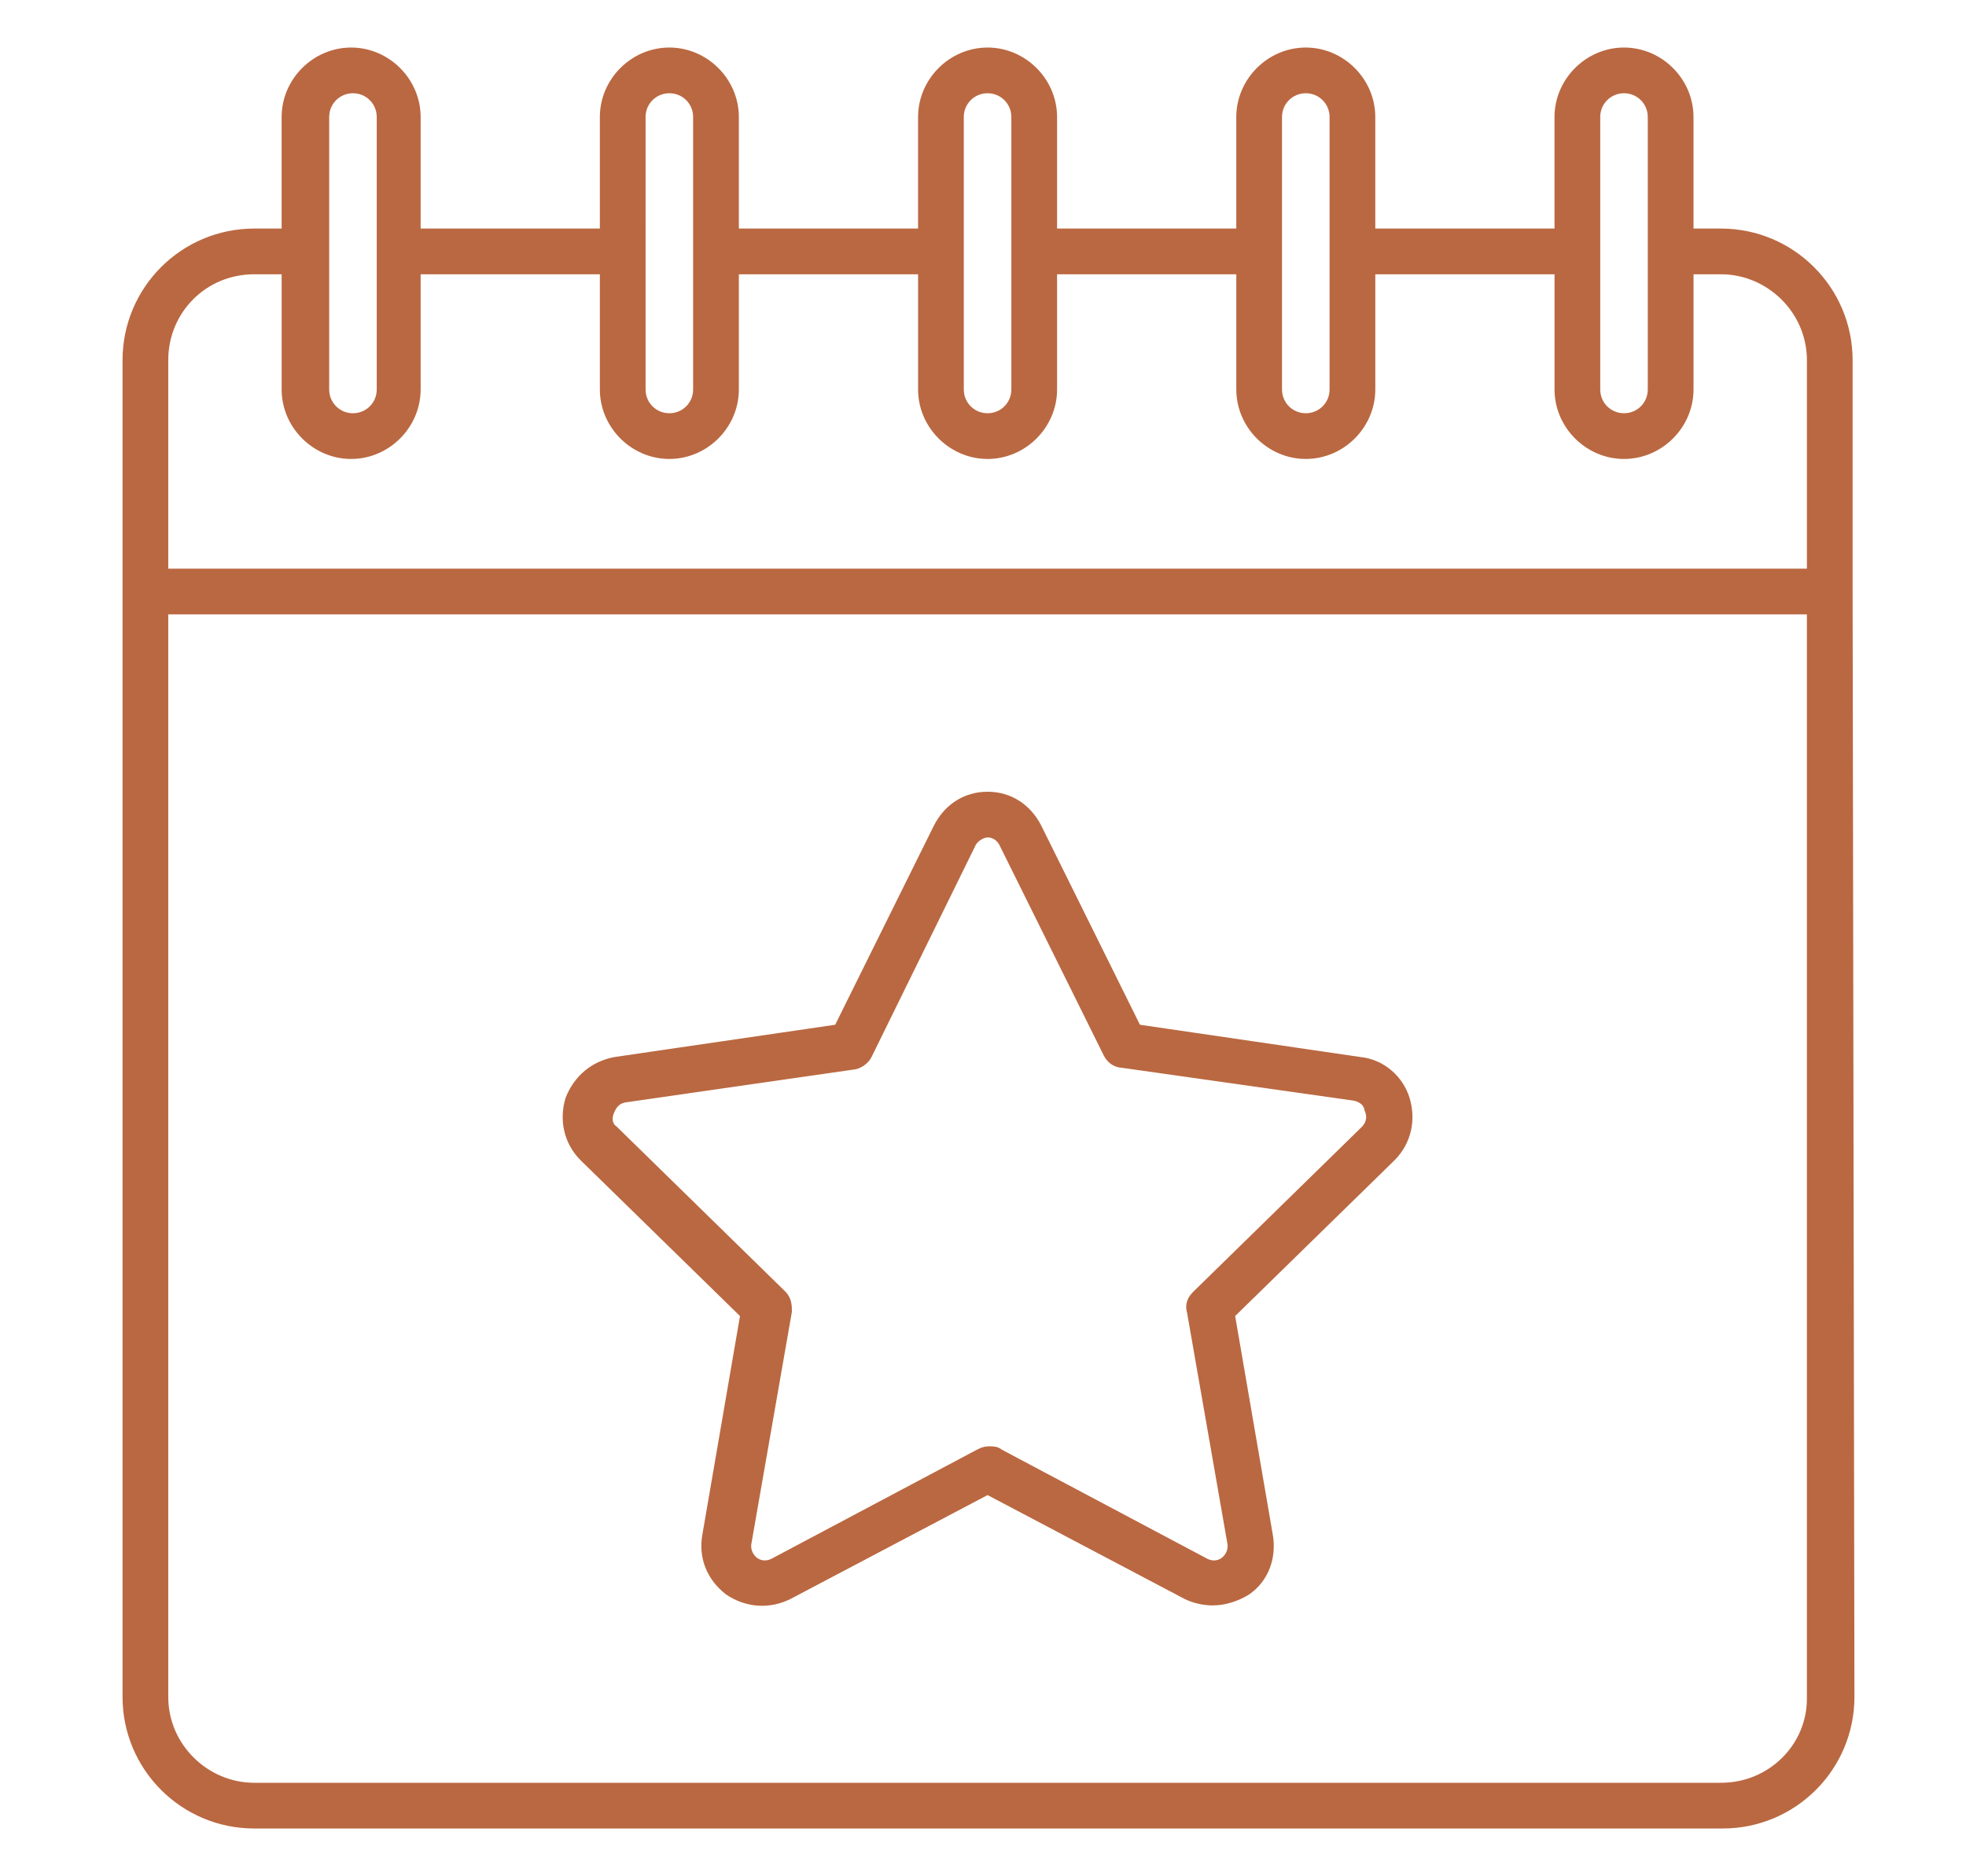 <?xml version="1.0" encoding="utf-8"?>
<!-- Generator: Adobe Illustrator 27.1.1, SVG Export Plug-In . SVG Version: 6.00 Build 0)  -->
<svg version="1.1" id="Layer_1" xmlns="http://www.w3.org/2000/svg" xmlns:xlink="http://www.w3.org/1999/xlink" x="0px" y="0px"
	 viewBox="0 0 107.5 102.6" style="enable-background:new 0 0 107.5 102.6;" xml:space="preserve">
<style type="text/css">
	.st0{fill:#BA6841;stroke:#BA6841;stroke-miterlimit:10;}
</style>
<g>
	<path class="st0" d="M74.3,58.3L62,56.5l-5.5-11.1c-0.5-1-1.4-1.6-2.5-1.6c-1.1,0-2,0.6-2.5,1.6L46,56.5l-12.3,1.8
		c-1.1,0.2-1.9,0.9-2.3,1.9c-0.3,1-0.1,2.1,0.7,2.9l8.9,8.7L38.9,84c-0.2,1.1,0.2,2.1,1.1,2.8c0.9,0.6,2,0.7,3,0.2l11-5.8L65,87
		c0.4,0.2,0.9,0.3,1.3,0.3c0.6,0,1.2-0.2,1.7-0.5c0.9-0.6,1.3-1.7,1.1-2.8L67,71.8l8.9-8.7c0.8-0.8,1-1.9,0.7-2.9
		C76.3,59.2,75.4,58.4,74.3,58.3z M74.8,62l-9.2,9c-0.2,0.2-0.3,0.4-0.2,0.7l2.2,12.6c0.1,0.5-0.1,1-0.5,1.3
		c-0.4,0.3-0.9,0.3-1.3,0.1l-11.3-6c-0.1-0.1-0.2-0.1-0.4-0.1c-0.1,0-0.2,0-0.4,0.1l-11.3,6c-0.4,0.2-0.9,0.2-1.3-0.1
		c-0.4-0.3-0.6-0.8-0.5-1.3l2.2-12.6c0-0.2,0-0.5-0.2-0.7l-9.2-9c-0.4-0.3-0.5-0.8-0.3-1.3c0.2-0.5,0.5-0.8,1-0.9L46.6,58
		c0.2,0,0.5-0.2,0.6-0.4L52.9,46c0.2-0.4,0.7-0.7,1.1-0.7c0.5,0,0.9,0.3,1.1,0.7l5.7,11.5c0.1,0.2,0.3,0.4,0.6,0.4l12.7,1.8
		c0.5,0.1,0.9,0.4,1,0.9C75.3,61.1,75.2,61.6,74.8,62z"/>
	<path class="st0" d="M100.8,32.3V19.7c0-3.7-3-6.7-6.7-6.7h-2V6.4c0-1.8-1.5-3.3-3.3-3.3s-3.3,1.5-3.3,3.3V13H74.7V6.4
		c0-1.8-1.5-3.3-3.3-3.3s-3.3,1.5-3.3,3.3V13H57.3V6.4c0-1.8-1.5-3.3-3.3-3.3c-1.8,0-3.3,1.5-3.3,3.3V13H39.9V6.4
		c0-1.8-1.5-3.3-3.3-3.3c-1.8,0-3.3,1.5-3.3,3.3V13H22.5V6.4c0-1.8-1.5-3.3-3.3-3.3c-1.8,0-3.3,1.5-3.3,3.3V13h-2
		c-3.7,0-6.7,3-6.7,6.7v12.6c0,0,0,0,0,0v60.5c0,3.7,3,6.7,6.7,6.7h80.3c3.7,0,6.7-3,6.7-6.7L100.8,32.3
		C100.8,32.3,100.8,32.3,100.8,32.3z M87,6.4c0-1,0.8-1.8,1.8-1.8c1,0,1.8,0.8,1.8,1.8v14.9c0,1-0.8,1.8-1.8,1.8
		c-1,0-1.8-0.8-1.8-1.8V6.4z M69.6,6.4c0-1,0.8-1.8,1.8-1.8c1,0,1.8,0.8,1.8,1.8v7.4c0,0,0,0,0,0s0,0,0,0v7.5c0,1-0.8,1.8-1.8,1.8
		c-1,0-1.8-0.8-1.8-1.8V6.4z M54,4.6c1,0,1.8,0.8,1.8,1.8v7.4c0,0,0,0,0,0s0,0,0,0v7.5c0,1-0.8,1.8-1.8,1.8c-1,0-1.8-0.8-1.8-1.8
		v-7.5c0,0,0,0,0,0s0,0,0,0V6.4C52.2,5.4,53,4.6,54,4.6z M36.6,4.6c1,0,1.8,0.8,1.8,1.8v14.9c0,1-0.8,1.8-1.8,1.8
		c-1,0-1.8-0.8-1.8-1.8v-7.5c0,0,0,0,0,0s0,0,0,0V6.4C34.8,5.4,35.6,4.6,36.6,4.6z M17.5,6.4c0-1,0.8-1.8,1.8-1.8
		c1,0,1.8,0.8,1.8,1.8v14.9c0,1-0.8,1.8-1.8,1.8c-1,0-1.8-0.8-1.8-1.8V6.4z M13.9,14.5h2v6.8c0,1.8,1.5,3.3,3.3,3.3
		c1.8,0,3.3-1.5,3.3-3.3v-6.8h10.8v6.8c0,1.8,1.5,3.3,3.3,3.3c1.8,0,3.3-1.5,3.3-3.3v-6.8h10.8v6.8c0,1.8,1.5,3.3,3.3,3.3
		c1.8,0,3.3-1.5,3.3-3.3v-6.8h10.8v6.8c0,1.8,1.5,3.3,3.3,3.3s3.3-1.5,3.3-3.3v-6.8h10.8v6.8c0,1.8,1.5,3.3,3.3,3.3s3.3-1.5,3.3-3.3
		v-6.8h2c2.8,0,5.2,2.3,5.2,5.2v11.9H8.7V19.7C8.7,16.8,11,14.5,13.9,14.5z M94.1,98H13.9c-2.8,0-5.2-2.3-5.2-5.2V33.1h90.6v59.8
		C99.3,95.7,97,98,94.1,98z"/>
</g>
</svg>
